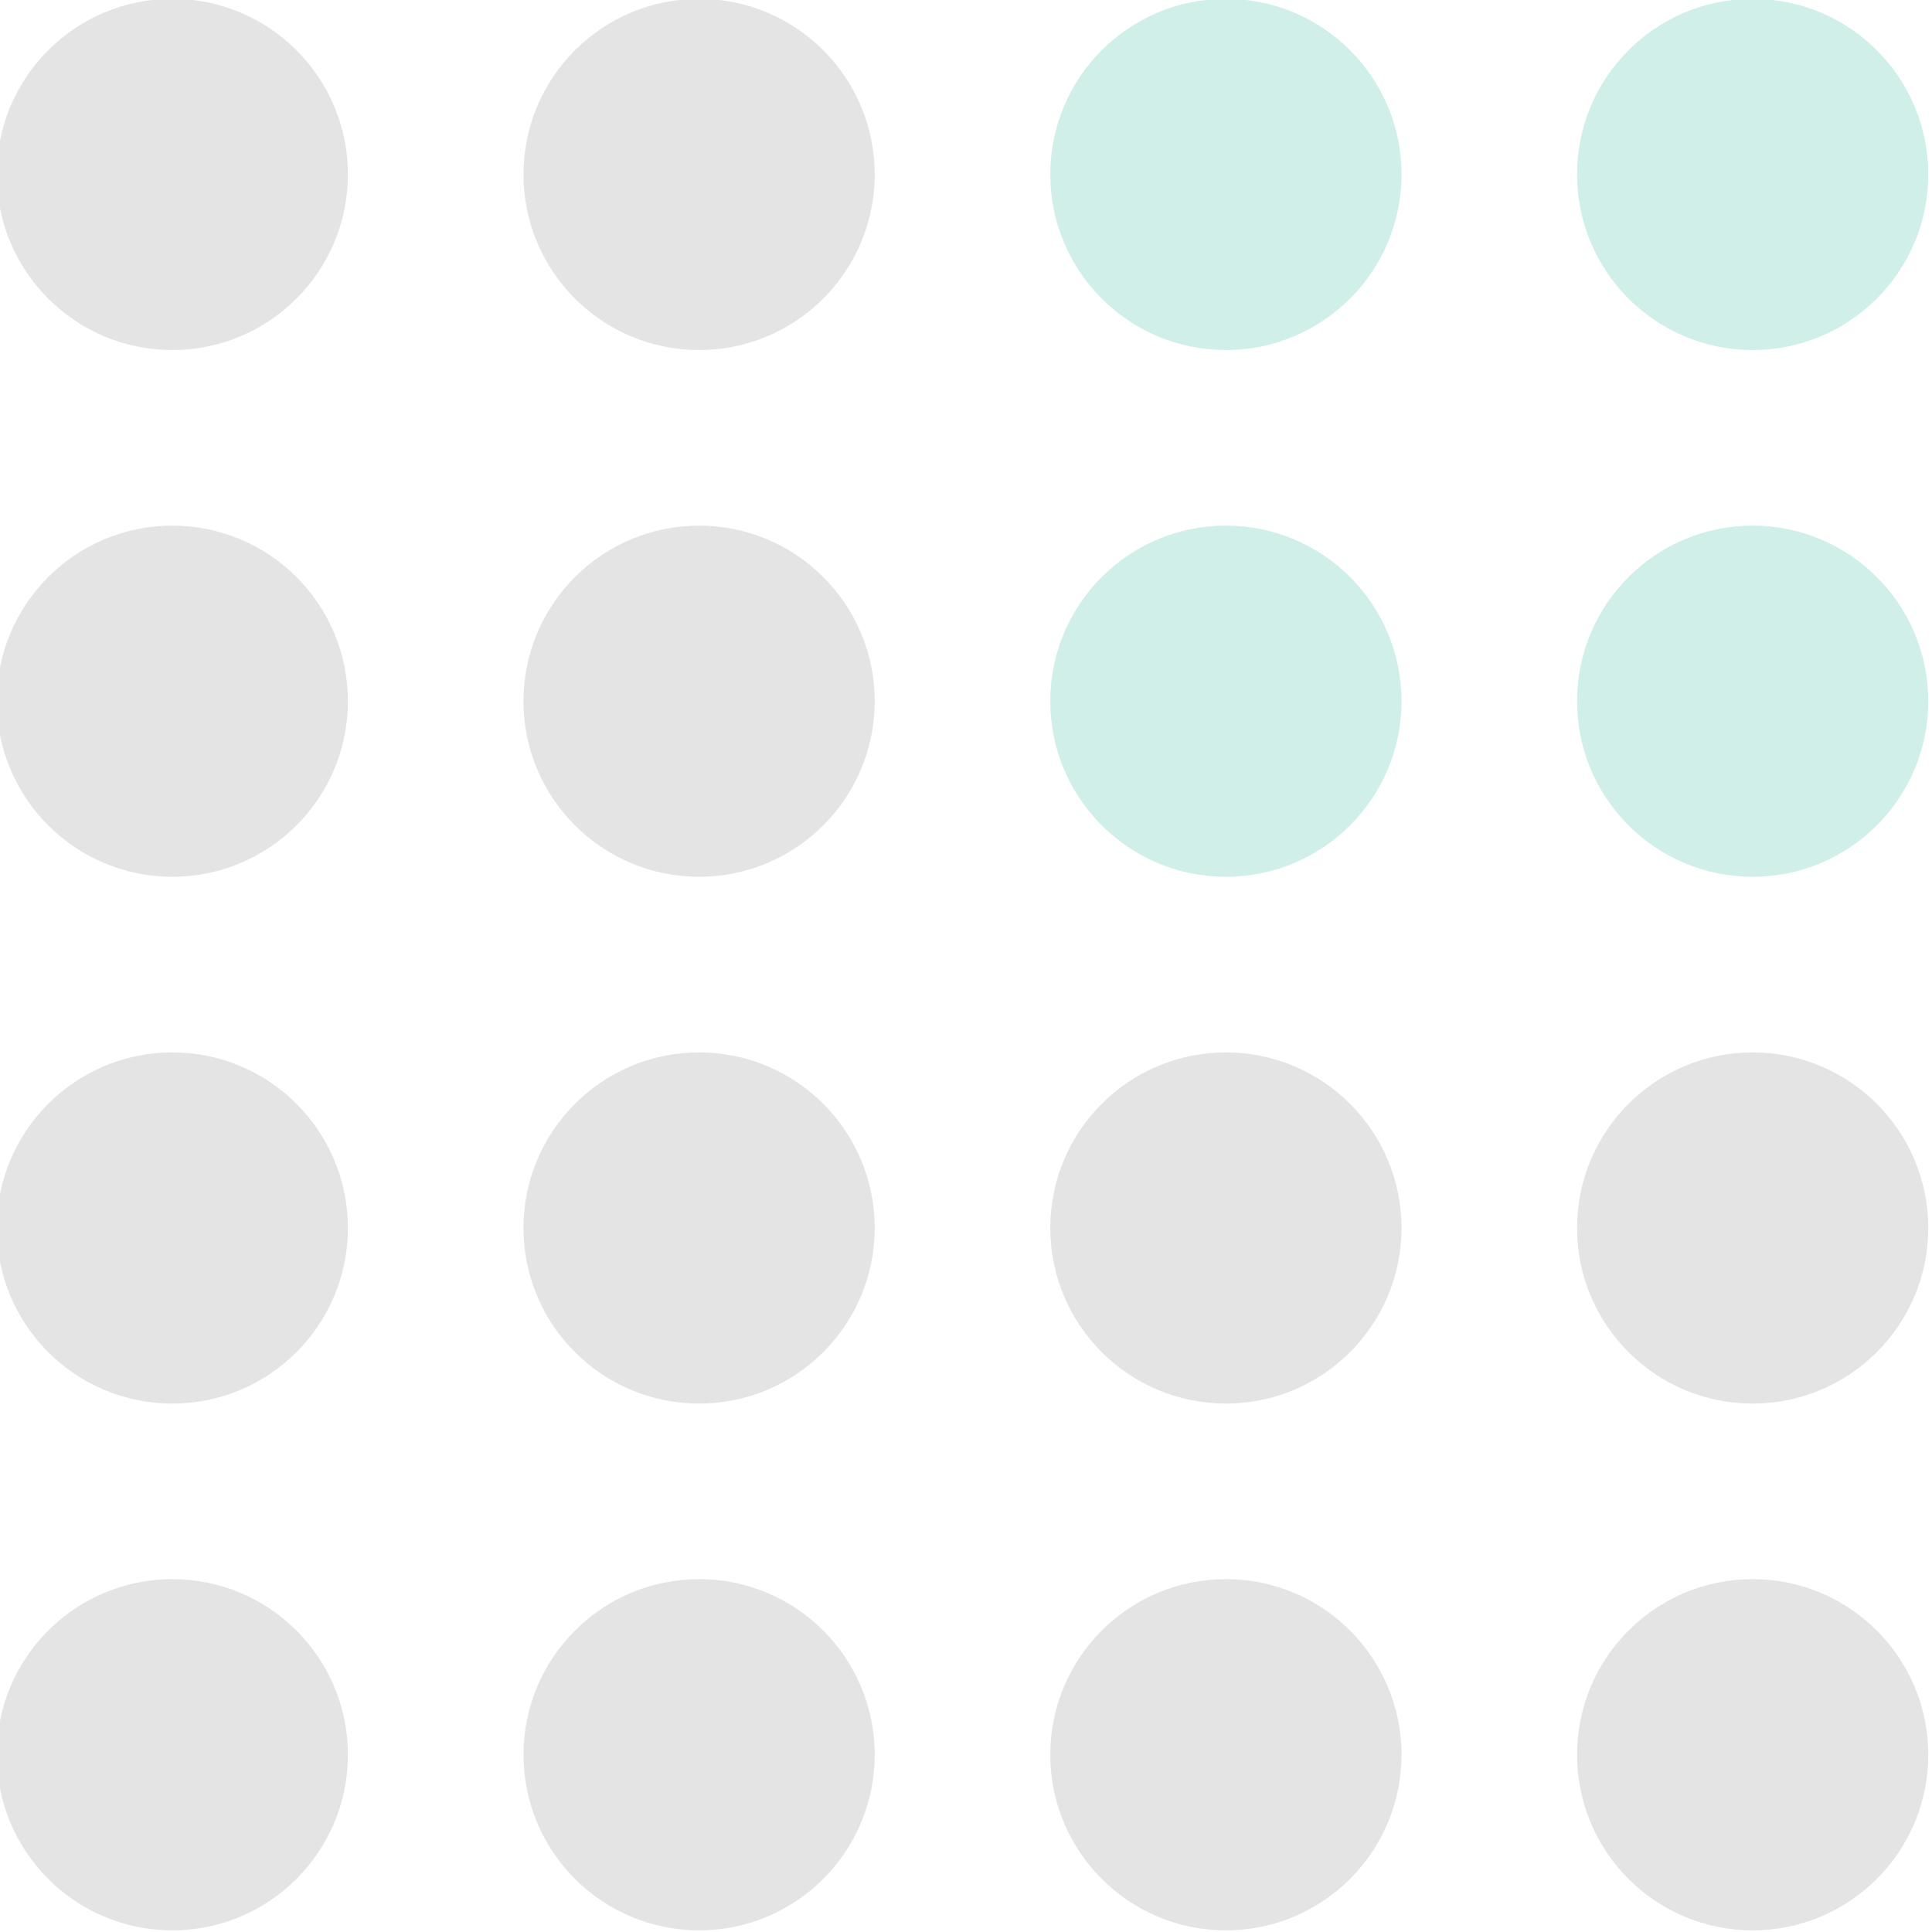 <?xml version="1.0" encoding="UTF-8" standalone="no"?>
<!-- Created with Inkscape (http://www.inkscape.org/) -->

<svg
   version="1.1"
   id="svg1"
   width="175.844"
   height="175.844"
   viewBox="0 0 175.844 175.844"
   xmlns="http://www.w3.org/2000/svg"
   xmlns:svg="http://www.w3.org/2000/svg">
  <defs
     id="defs1">
    <clipPath
       clipPathUnits="userSpaceOnUse"
       id="clipPath130">
      <path
         d="M 0,0 H 1684 V 1191 H 0 Z"
         id="path130" />
    </clipPath>
    <clipPath
       clipPathUnits="userSpaceOnUse"
       id="clipPath131">
      <path
         d="M 886.023,315.918 H 910 v 23.98 h -23.977 z"
         transform="scale(1.333)"
         id="path131" />
    </clipPath>
    <clipPath
       clipPathUnits="userSpaceOnUse"
       id="clipPath132">
      <path
         d="M 0,0 H 1684 V 1191 H 0 Z"
         id="path132" />
    </clipPath>
    <clipPath
       clipPathUnits="userSpaceOnUse"
       id="clipPath133">
      <path
         d="m 921.988,315.918 h 23.98 v 23.98 h -23.98 z"
         transform="scale(1.333)"
         id="path133" />
    </clipPath>
    <clipPath
       clipPathUnits="userSpaceOnUse"
       id="clipPath134">
      <path
         d="M 0,0 H 1684 V 1191 H 0 Z"
         id="path134" />
    </clipPath>
    <clipPath
       clipPathUnits="userSpaceOnUse"
       id="clipPath135">
      <path
         d="m 957.957,315.918 h 23.98 v 23.98 h -23.98 z"
         transform="scale(1.333)"
         id="path135" />
    </clipPath>
    <clipPath
       clipPathUnits="userSpaceOnUse"
       id="clipPath136">
      <path
         d="M 0,0 H 1684 V 1191 H 0 Z"
         id="path136" />
    </clipPath>
    <clipPath
       clipPathUnits="userSpaceOnUse"
       id="clipPath137">
      <path
         d="m 993.926,315.918 h 23.973 v 23.98 h -23.973 z"
         transform="scale(1.333)"
         id="path137" />
    </clipPath>
    <clipPath
       clipPathUnits="userSpaceOnUse"
       id="clipPath138">
      <path
         d="M 0,0 H 1684 V 1191 H 0 Z"
         id="path138" />
    </clipPath>
    <clipPath
       clipPathUnits="userSpaceOnUse"
       id="clipPath139">
      <path
         d="M 886.023,351.887 H 910 v 23.977 h -23.977 z"
         transform="scale(1.333)"
         id="path139" />
    </clipPath>
    <clipPath
       clipPathUnits="userSpaceOnUse"
       id="clipPath140">
      <path
         d="M 0,0 H 1684 V 1191 H 0 Z"
         id="path140" />
    </clipPath>
    <clipPath
       clipPathUnits="userSpaceOnUse"
       id="clipPath141">
      <path
         d="m 921.988,351.887 h 23.98 v 23.977 h -23.98 z"
         transform="scale(1.333)"
         id="path141" />
    </clipPath>
    <clipPath
       clipPathUnits="userSpaceOnUse"
       id="clipPath142">
      <path
         d="M 0,0 H 1684 V 1191 H 0 Z"
         id="path142" />
    </clipPath>
    <clipPath
       clipPathUnits="userSpaceOnUse"
       id="clipPath143">
      <path
         d="m 957.957,351.887 h 23.98 v 23.977 h -23.98 z"
         transform="scale(1.333)"
         id="path143" />
    </clipPath>
    <clipPath
       clipPathUnits="userSpaceOnUse"
       id="clipPath144">
      <path
         d="M 0,0 H 1684 V 1191 H 0 Z"
         id="path144" />
    </clipPath>
    <clipPath
       clipPathUnits="userSpaceOnUse"
       id="clipPath145">
      <path
         d="m 993.926,351.887 h 23.973 v 23.977 h -23.973 z"
         transform="scale(1.333)"
         id="path145" />
    </clipPath>
    <clipPath
       clipPathUnits="userSpaceOnUse"
       id="clipPath146">
      <path
         d="M 0,0 H 1684 V 1191 H 0 Z"
         id="path146" />
    </clipPath>
    <clipPath
       clipPathUnits="userSpaceOnUse"
       id="clipPath147">
      <path
         d="M 886.023,387.855 H 910 v 23.977 h -23.977 z"
         transform="scale(1.333)"
         id="path147" />
    </clipPath>
    <clipPath
       clipPathUnits="userSpaceOnUse"
       id="clipPath148">
      <path
         d="M 0,0 H 1684 V 1191 H 0 Z"
         id="path148" />
    </clipPath>
    <clipPath
       clipPathUnits="userSpaceOnUse"
       id="clipPath149">
      <path
         d="m 921.988,387.855 h 23.98 v 23.977 h -23.98 z"
         transform="scale(1.333)"
         id="path149" />
    </clipPath>
    <clipPath
       clipPathUnits="userSpaceOnUse"
       id="clipPath150">
      <path
         d="M 0,0 H 1684 V 1191 H 0 Z"
         id="path150" />
    </clipPath>
    <clipPath
       clipPathUnits="userSpaceOnUse"
       id="clipPath151">
      <path
         d="m 957.957,387.855 h 23.98 v 23.977 h -23.98 z"
         transform="scale(1.333)"
         id="path151" />
    </clipPath>
    <clipPath
       clipPathUnits="userSpaceOnUse"
       id="clipPath152">
      <path
         d="M 0,0 H 1684 V 1191 H 0 Z"
         id="path152" />
    </clipPath>
    <clipPath
       clipPathUnits="userSpaceOnUse"
       id="clipPath153">
      <path
         d="m 993.926,387.855 h 23.973 v 23.977 h -23.973 z"
         transform="scale(1.333)"
         id="path153" />
    </clipPath>
    <clipPath
       clipPathUnits="userSpaceOnUse"
       id="clipPath154">
      <path
         d="M 0,0 H 1684 V 1191 H 0 Z"
         id="path154" />
    </clipPath>
    <clipPath
       clipPathUnits="userSpaceOnUse"
       id="clipPath155">
      <path
         d="M 886.023,423.82 H 910 v 23.98 h -23.977 z"
         transform="scale(1.333)"
         id="path155" />
    </clipPath>
    <clipPath
       clipPathUnits="userSpaceOnUse"
       id="clipPath156">
      <path
         d="M 0,0 H 1684 V 1191 H 0 Z"
         id="path156" />
    </clipPath>
    <clipPath
       clipPathUnits="userSpaceOnUse"
       id="clipPath157">
      <path
         d="m 921.988,423.82 h 23.98 v 23.98 h -23.98 z"
         transform="scale(1.333)"
         id="path157" />
    </clipPath>
    <clipPath
       clipPathUnits="userSpaceOnUse"
       id="clipPath158">
      <path
         d="M 0,0 H 1684 V 1191 H 0 Z"
         id="path158" />
    </clipPath>
    <clipPath
       clipPathUnits="userSpaceOnUse"
       id="clipPath159">
      <path
         d="m 957.957,423.82 h 23.98 v 23.98 h -23.98 z"
         transform="scale(1.333)"
         id="path159" />
    </clipPath>
    <clipPath
       clipPathUnits="userSpaceOnUse"
       id="clipPath160">
      <path
         d="M 0,0 H 1684 V 1191 H 0 Z"
         id="path160" />
    </clipPath>
    <clipPath
       clipPathUnits="userSpaceOnUse"
       id="clipPath161">
      <path
         d="m 993.926,423.82 h 23.973 v 23.98 h -23.973 z"
         transform="scale(1.333)"
         id="path161" />
    </clipPath>
    <clipPath
       clipPathUnits="userSpaceOnUse"
       id="clipPath263">
      <path
         d="m 177.895,165.828 h 1267.777 v 919.676 H 177.895 Z"
         transform="scale(1.333)"
         id="path263" />
    </clipPath>
  </defs>
  <g
     id="g1"
     transform="translate(-1181.364,-421.224)">
    <g
       id="g414">
      <g
         opacity="0.6"
         clip-path="url(#clipPath263)"
         id="g413">
        <g
           opacity="0.4"
           clip-path="url(#clipPath131)"
           id="g329">
          <path
             d="m 910,327.906 c 0,6.621 -5.367,11.992 -11.988,11.992 -6.621,0 -11.989,-5.371 -11.989,-11.992 0,-6.621 5.368,-11.988 11.989,-11.988 6.621,0 11.988,5.367 11.988,11.988"
             style="fill:#918f90;fill-opacity:1;fill-rule:nonzero;stroke:none"
             transform="scale(1.333)"
             clip-path="url(#clipPath130)"
             id="path329" />
        </g>
        <g
           opacity="0.4"
           clip-path="url(#clipPath133)"
           id="g330">
          <path
             d="m 945.969,327.906 c 0,6.621 -5.367,11.992 -11.989,11.992 -6.621,0 -11.992,-5.371 -11.992,-11.992 0,-6.621 5.371,-11.988 11.992,-11.988 6.622,0 11.989,5.367 11.989,11.988"
             style="fill:#918f90;fill-opacity:1;fill-rule:nonzero;stroke:none"
             transform="scale(1.333)"
             clip-path="url(#clipPath132)"
             id="path330" />
        </g>
        <g
           opacity="0.6"
           clip-path="url(#clipPath135)"
           id="g331">
          <path
             d="m 981.938,327.906 c 0,6.621 -5.368,11.992 -11.989,11.992 -6.625,0 -11.992,-5.371 -11.992,-11.992 0,-6.621 5.367,-11.988 11.992,-11.988 6.621,0 11.989,5.367 11.989,11.988"
             style="fill:#7dd2bf;fill-opacity:1;fill-rule:nonzero;stroke:none"
             transform="scale(1.333)"
             clip-path="url(#clipPath134)"
             id="path331" />
        </g>
        <g
           opacity="0.6"
           clip-path="url(#clipPath137)"
           id="g332">
          <path
             d="m 1017.906,327.906 c 0,6.621 -5.371,11.992 -11.992,11.992 -6.621,0 -11.988,-5.371 -11.988,-11.992 0,-6.621 5.367,-11.988 11.988,-11.988 6.621,0 11.992,5.367 11.992,11.988"
             style="fill:#7dd2bf;fill-opacity:1;fill-rule:nonzero;stroke:none"
             transform="scale(1.333)"
             clip-path="url(#clipPath136)"
             id="path332" />
        </g>
        <g
           opacity="0.4"
           clip-path="url(#clipPath139)"
           id="g333">
          <path
             d="m 910,363.875 c 0,6.621 -5.367,11.988 -11.988,11.988 -6.621,0 -11.989,-5.367 -11.989,-11.988 0,-6.621 5.368,-11.988 11.989,-11.988 6.621,0 11.988,5.367 11.988,11.988"
             style="fill:#918f90;fill-opacity:1;fill-rule:nonzero;stroke:none"
             transform="scale(1.333)"
             clip-path="url(#clipPath138)"
             id="path333" />
        </g>
        <g
           opacity="0.4"
           clip-path="url(#clipPath141)"
           id="g334">
          <path
             d="m 945.969,363.875 c 0,6.621 -5.367,11.988 -11.989,11.988 -6.621,0 -11.992,-5.367 -11.992,-11.988 0,-6.621 5.371,-11.988 11.992,-11.988 6.622,0 11.989,5.367 11.989,11.988"
             style="fill:#918f90;fill-opacity:1;fill-rule:nonzero;stroke:none"
             transform="scale(1.333)"
             clip-path="url(#clipPath140)"
             id="path334" />
        </g>
        <g
           opacity="0.6"
           clip-path="url(#clipPath143)"
           id="g335">
          <path
             d="m 981.938,363.875 c 0,6.621 -5.368,11.988 -11.989,11.988 -6.625,0 -11.992,-5.367 -11.992,-11.988 0,-6.621 5.367,-11.988 11.992,-11.988 6.621,0 11.989,5.367 11.989,11.988"
             style="fill:#7dd2bf;fill-opacity:1;fill-rule:nonzero;stroke:none"
             transform="scale(1.333)"
             clip-path="url(#clipPath142)"
             id="path335" />
        </g>
        <g
           opacity="0.6"
           clip-path="url(#clipPath145)"
           id="g336">
          <path
             d="m 1017.906,363.875 c 0,6.621 -5.371,11.988 -11.992,11.988 -6.621,0 -11.988,-5.367 -11.988,-11.988 0,-6.621 5.367,-11.988 11.988,-11.988 6.621,0 11.992,5.367 11.992,11.988"
             style="fill:#7dd2bf;fill-opacity:1;fill-rule:nonzero;stroke:none"
             transform="scale(1.333)"
             clip-path="url(#clipPath144)"
             id="path336" />
        </g>
        <g
           opacity="0.4"
           clip-path="url(#clipPath147)"
           id="g337">
          <path
             d="m 910,399.844 c 0,6.621 -5.367,11.988 -11.988,11.988 -6.621,0 -11.989,-5.367 -11.989,-11.988 0,-6.621 5.368,-11.989 11.989,-11.989 6.621,0 11.988,5.368 11.988,11.989"
             style="fill:#918f90;fill-opacity:1;fill-rule:nonzero;stroke:none"
             transform="scale(1.333)"
             clip-path="url(#clipPath146)"
             id="path337" />
        </g>
        <g
           opacity="0.4"
           clip-path="url(#clipPath149)"
           id="g338">
          <path
             d="m 945.969,399.844 c 0,6.621 -5.367,11.988 -11.989,11.988 -6.621,0 -11.992,-5.367 -11.992,-11.988 0,-6.621 5.371,-11.989 11.992,-11.989 6.622,0 11.989,5.368 11.989,11.989"
             style="fill:#918f90;fill-opacity:1;fill-rule:nonzero;stroke:none"
             transform="scale(1.333)"
             clip-path="url(#clipPath148)"
             id="path338" />
        </g>
        <g
           opacity="0.4"
           clip-path="url(#clipPath151)"
           id="g339">
          <path
             d="m 981.938,399.844 c 0,6.621 -5.368,11.988 -11.989,11.988 -6.625,0 -11.992,-5.367 -11.992,-11.988 0,-6.621 5.367,-11.989 11.992,-11.989 6.621,0 11.989,5.368 11.989,11.989"
             style="fill:#918f90;fill-opacity:1;fill-rule:nonzero;stroke:none"
             transform="scale(1.333)"
             clip-path="url(#clipPath150)"
             id="path339" />
        </g>
        <g
           opacity="0.4"
           clip-path="url(#clipPath153)"
           id="g340">
          <path
             d="m 1017.906,399.844 c 0,6.621 -5.371,11.988 -11.992,11.988 -6.621,0 -11.988,-5.367 -11.988,-11.988 0,-6.621 5.367,-11.989 11.988,-11.989 6.621,0 11.992,5.368 11.992,11.989"
             style="fill:#918f90;fill-opacity:1;fill-rule:nonzero;stroke:none"
             transform="scale(1.333)"
             clip-path="url(#clipPath152)"
             id="path340" />
        </g>
        <g
           opacity="0.4"
           clip-path="url(#clipPath155)"
           id="g341">
          <path
             d="m 910,435.809 c 0,6.621 -5.367,11.992 -11.988,11.992 -6.621,0 -11.989,-5.371 -11.989,-11.992 0,-6.621 5.368,-11.989 11.989,-11.989 6.621,0 11.988,5.368 11.988,11.989"
             style="fill:#918f90;fill-opacity:1;fill-rule:nonzero;stroke:none"
             transform="scale(1.333)"
             clip-path="url(#clipPath154)"
             id="path341" />
        </g>
        <g
           opacity="0.4"
           clip-path="url(#clipPath157)"
           id="g342">
          <path
             d="m 945.969,435.809 c 0,6.621 -5.367,11.992 -11.989,11.992 -6.621,0 -11.992,-5.371 -11.992,-11.992 0,-6.621 5.371,-11.989 11.992,-11.989 6.622,0 11.989,5.368 11.989,11.989"
             style="fill:#918f90;fill-opacity:1;fill-rule:nonzero;stroke:none"
             transform="scale(1.333)"
             clip-path="url(#clipPath156)"
             id="path342" />
        </g>
        <g
           opacity="0.4"
           clip-path="url(#clipPath159)"
           id="g343">
          <path
             d="m 981.938,435.809 c 0,6.621 -5.368,11.992 -11.989,11.992 -6.625,0 -11.992,-5.371 -11.992,-11.992 0,-6.621 5.367,-11.989 11.992,-11.989 6.621,0 11.989,5.368 11.989,11.989"
             style="fill:#918f90;fill-opacity:1;fill-rule:nonzero;stroke:none"
             transform="scale(1.333)"
             clip-path="url(#clipPath158)"
             id="path343" />
        </g>
        <g
           opacity="0.4"
           clip-path="url(#clipPath161)"
           id="g344">
          <path
             d="m 1017.906,435.809 c 0,6.621 -5.371,11.992 -11.992,11.992 -6.621,0 -11.988,-5.371 -11.988,-11.992 0,-6.621 5.367,-11.989 11.988,-11.989 6.621,0 11.992,5.368 11.992,11.989"
             style="fill:#918f90;fill-opacity:1;fill-rule:nonzero;stroke:none"
             transform="scale(1.333)"
             clip-path="url(#clipPath160)"
             id="path344" />
        </g>
      </g>
    </g>
  </g>
</svg>
